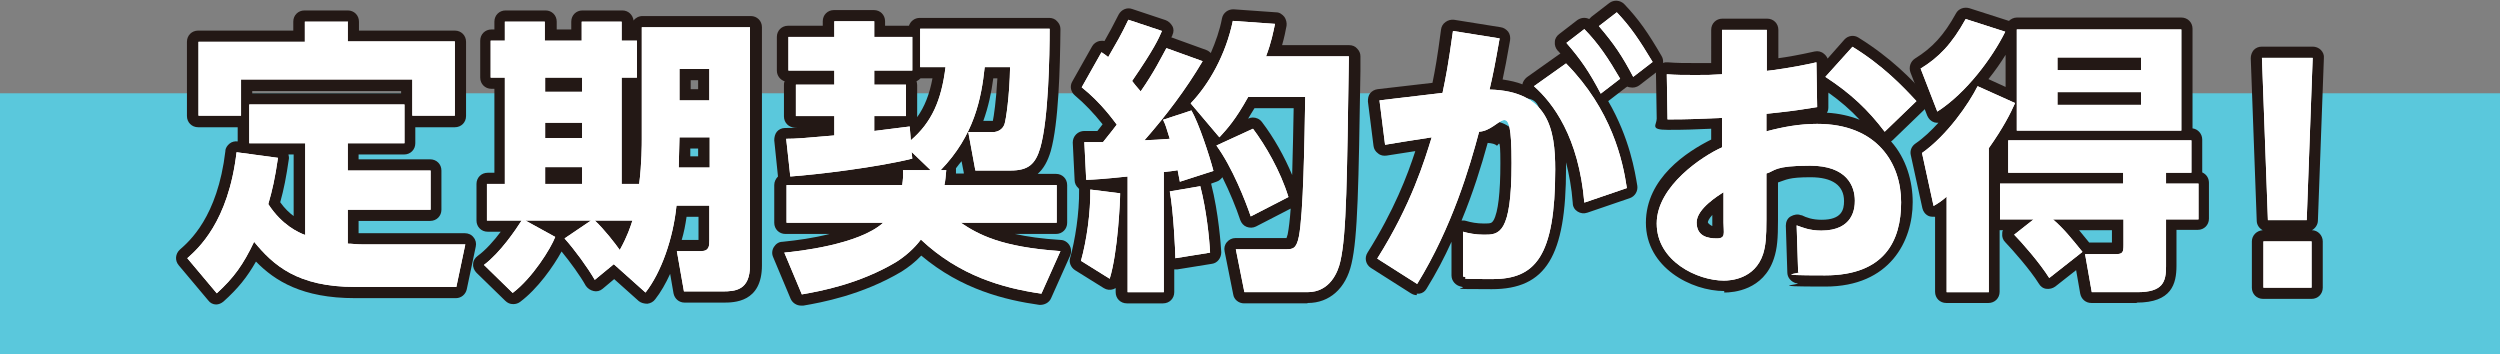 <?xml version="1.0" encoding="UTF-8"?>
<svg id="_レイヤー_1" data-name="レイヤー_1" xmlns="http://www.w3.org/2000/svg" version="1.1" viewBox="0 0 670 95">
  <rect x="0" y="0" width="670" height="95" fill="#808080" stroke="none"/>
  <!-- Generator: Adobe Illustrator 29.0.1, SVG Export Plug-In . SVG Version: 2.1.0 Build 192)  -->
  <defs>
    <style>
      .st0 {
        fill: #5ac8dc;
      }

      .st1 {
        fill: #231815;
      }

      .st2 {
        fill: #fff;
      }
    </style>
  </defs>
  <rect class="st0" y="25" width="670" height="70"/>
  <g>
    <g>
      <path class="st1" d="M58.1,81.6c0,0-.1,0-.2,0-.8,0-1.6-.4-2.1-1.1l-7.9-9.4c-1.1-1.3-.9-3.1.3-4.2,2.5-2.2,10.1-8.7,12.2-26.4,0-.8.5-1.5,1.1-2,.6-.5,1.4-.7,2.2-.6v-3.8h-10.6c-1.7,0-3-1.3-3-3V11.2c0-1.7,1.3-3,3-3h25.5v-2.4c0-1.7,1.3-3,3-3h11.6c1.7,0,3,1.3,3,3v2.4h25.7c1.7,0,3,1.3,3,3v19.9c0,1.7-1.3,3-3,3h-10.6v4.3c0,1.7-1.3,3-3,3h-12.2v1.3h19.2c1.7,0,3,1.3,3,3v10.5c0,1.7-1.3,3-3,3h-19.2v3.3c.3,0,.7,0,1.1,0h27.4c.9,0,1.8.4,2.3,1.1.6.7.8,1.6.6,2.5l-2.4,11.4c-.3,1.4-1.5,2.4-2.9,2.4h-27.1c-14.1,0-21.4-4.6-26.5-9.8-2.4,4.2-4.8,7.2-8.7,10.7-.6.5-1.3.8-2,.8ZM54.3,69.5l4,4.7c3-3.1,4.9-6,7.1-10.7.4-.9,1.3-1.6,2.3-1.7,1-.1,2,.3,2.7,1.1,4.6,5.6,10.3,11,24.8,11h24.6l1.1-5.4h-23.7c-1.8,0-2.7,0-3.7-.1h-.6c-1.6-.1-2.8-1.4-2.8-3v-9.1c0-1.7,1.3-3,3-3h19.2v-4.5h-19.2c-1.7,0-3-1.3-3-3v-7.3c0-1.7,1.3-3,3-3h12.2v-4.4h-35.6v4.4h12c1.7,0,3,1.3,3,3v24.6c0,1-.5,1.9-1.3,2.5-.8.6-1.9.7-2.8.3-1.7-.7-7-2.7-11.3-9.5-.5-.7-.6-1.6-.3-2.5.8-2.7,1.4-5.2,2.1-9l-5.1-.7c-2.3,14.3-8,21.7-11.6,25.3ZM75.1,54.2c1.2,1.7,2.5,2.9,3.6,3.7v-16.5h-1.4c.1.4.2.9.1,1.3-.7,4.8-1.3,7.9-2.3,11.5ZM113.5,28.1h5.4v-13.9h-25.7c-1.7,0-3-1.3-3-3v-2.4h-5.6v2.4c0,1.7-1.3,3-3,3h-25.5v13.9h5.4v-6.7c0-1.7,1.3-3,3-3h45.9c1.7,0,3,1.3,3,3v6.7ZM67.6,25h39.9v-.6h-39.9v.6Z"/>
      <path class="st1" d="M137.5,81.5c-.8,0-1.5-.3-2.1-.9l-7.7-7.5c-.6-.6-1-1.5-.9-2.3,0-.9.5-1.7,1.2-2.2,2.2-1.6,4.4-4.1,6.2-6.5h-3.5c-1.7,0-3-1.3-3-3v-9.8c0-1.7,1.3-3,3-3h1.8v-22.5h-.8c-1.7,0-3-1.3-3-3v-9.9c0-1.7,1.3-3,3-3h.8v-2.1c0-1.7,1.3-3,3-3h10.7c1.7,0,3,1.3,3,3v2.1h3.9v-2.1c0-1.7,1.3-3,3-3h10.7c1.6,0,2.8,1.2,3,2.7.5-.7,1.4-1.2,2.4-1.2h29c1.7,0,3,1.3,3,3v63.8c0,10-7.5,10-10.4,10h-10.3c-1.5,0-2.7-1-3-2.5l-.9-5.2c-1.2,2.6-2.5,4.9-4,6.8-.5.7-1.3,1.1-2.1,1.2-.8,0-1.7-.2-2.3-.7l-6.6-5.9-3.1,2.6c-.7.6-1.6.8-2.4.6-.9-.2-1.6-.7-2.1-1.4-1.5-2.7-4.2-6.4-6.5-9.2-2.2,4-6.4,10-11.1,13.5-.5.4-1.2.6-1.8.6ZM185.8,75.1h7.8c3.3,0,4.4-.2,4.4-4V10.3h-23v27c0,4.3-.3,8.7-.7,12.3-.2,1.5-1.5,2.6-3,2.6h-4.7c-1.7,0-3-1.3-3-3v-28.5c0-1.7,1.3-3,3-3h1.1v-3.9h-1.1c-1.7,0-3-1.3-3-3v-2.1h-4.7v2.1c0,1.7-1.3,3-3,3h-9.9c-1.7,0-3-1.3-3-3v-2.1h-4.7v2.1c0,1.7-1.3,3-3,3h-.8v3.9h.8c1.7,0,3,1.3,3,3v28.5c0,1.7-1.3,3-3,3h-1.8v3.8h6.3c.2,0,.3,0,.5,0,.2,0,.3,0,.5,0h17.6c.2,0,.3,0,.5,0,.2,0,.3,0,.5,0h10c1,0,1.8.5,2.4,1.2s.7,1.8.5,2.7v.2c-.6,1.9-1.4,4.4-3.6,8.3-.3.5-.6.8-1.1,1.1l4.8,4.3c2.9-5.1,5.2-12.2,5.9-19.1.2-1.5,1.4-2.7,3-2.7h8.8c1.7,0,3,1.3,3,3v9.4c0,5-3.3,5.8-5.2,5.8h-2.9l.9,4.8ZM134.2,71.1l3.4,3.3c3-2.9,5.7-6.9,7.3-9.7l-3.8-2c-1.9,2.8-4.3,5.9-6.9,8.4ZM155.8,64.5c1.5,1.9,3.1,4,4.4,6l2.4-2c.2-.2.4-.3.6-.4-1-1.4-2.8-3.7-4.5-5.5l-2.9,1.9ZM182.7,64.3h4.5v-6.2h-3.2c-.3,2.1-.7,4.2-1.3,6.2ZM156,52.3h-9.9c-1.7,0-3-1.3-3-3v-4.5c0-1.7,1.3-3,3-3h9.9c1.7,0,3,1.3,3,3v4.5c0,1.7-1.3,3-3,3ZM190.1,47.9h-8.3c-.8,0-1.6-.3-2.2-.9-.6-.6-.9-1.4-.8-2.2l.2-8.1c0-1.6,1.4-2.9,3-2.9h8c1.7,0,3,1.3,3,3v8.1c0,1.7-1.3,3-3,3ZM184.9,41.9h2.2v-2.1h-2.1v2.1ZM156,39.9h-9.9c-1.7,0-3-1.3-3-3v-4.1c0-1.7,1.3-3,3-3h9.9c1.7,0,3,1.3,3,3v4.1c0,1.7-1.3,3-3,3ZM190.1,29.9h-8c-1.7,0-3-1.3-3-3v-8.4c0-1.7,1.3-3,3-3h8c1.7,0,3,1.3,3,3v8.4c0,1.7-1.3,3-3,3ZM185.1,23.9h2v-2.4h-2v2.4ZM156,27.5h-9.9c-1.7,0-3-1.3-3-3v-3.8c0-1.7,1.3-3,3-3h9.9c1.7,0,3,1.3,3,3v3.8c0,1.7-1.3,3-3,3Z"/>
      <path class="st1" d="M214.7,81.9c-1.2,0-2.3-.7-2.8-1.8l-4.7-11.2c-.4-.9-.3-1.9.2-2.7s1.3-1.4,2.3-1.4c3.9-.4,8.4-1,12.6-2.1h-11.8c-1.7,0-3-1.3-3-3v-10.1c0-.9.4-1.7,1-2.3l-1-9.7c0-.8.2-1.7.7-2.3.5-.6,1.3-1,2.2-1,1,0,2,0,3.3-.1h-.6c-1.7,0-3-1.3-3-3v-8.4c0-.3,0-.7.2-1-1.2-.4-2.1-1.5-2.1-2.9v-9c0-1.7,1.3-3,3-3h9.3v-1.2c0-1.7,1.3-3,3-3h10.7c1.7,0,3,1.3,3,3v1.2h6.4c.4-1.2,1.5-2.1,2.9-2.1h34.7c.8,0,1.6.3,2.1.9.6.6.9,1.3.9,2.1-.1,10.5-.5,25.3-2.6,32.7-.8,2.7-1.9,4.7-3.5,6.1h4.9c1.7,0,3,1.3,3,3v10.1c0,1.7-1.3,3-3,3h-11c3.2.7,7.2,1.3,12.2,1.6,1,0,1.9.6,2.4,1.4.5.8.6,1.9.2,2.8l-5.1,11.4c-.5,1.2-1.8,1.9-3.2,1.8-9.1-1.3-20.8-4.1-31.6-13.2-1.6,1.7-3.4,3.1-5.3,4.3-10.6,6.3-21.6,8.3-26.3,9.1-.2,0-.4,0-.5,0ZM214.3,70.2l2.2,5.3c5.1-1,13.8-3.1,21.9-7.9,2.1-1.3,4.1-3.1,5.8-5.2.5-.7,1.3-1.1,2.1-1.2.8,0,1.7.2,2.3.8,9.4,8.9,19.9,11.9,28.5,13.3l2.4-5.5c-13.4-1.4-19.1-4.6-23.9-7.7s-1.6-2.1-1.2-3.4c.4-1.3,1.5-2.1,2.9-2.1h22.7v-4.1h-27.1c-.9,0-1.7-.4-2.3-1.1-.6-.7-.8-1.6-.7-2.4,0-.2,0-.4,0-.6-.2,0-.5,0-.7,0h-4.4c0,.4-.1.9-.2,1.4-.2,1.5-1.5,2.6-3,2.6h-28v4.1h22.9c1.2,0,2.3.8,2.8,1.9.4,1.2.1,2.5-.8,3.3-5.6,5.2-17.3,7.4-24.2,8.4ZM256.2,46.5h2.1c0,0,0-.1,0-.2l-.6-3.1c-.5.6-1,1.2-1.5,1.9,0,.2,0,.4,0,.7h0c0,.3,0,.5,0,.7ZM214,40.1l.4,4c7-.6,18.8-2.1,26.9-3.9,0-.3.2-.6.3-.9-.3-.4-.5-1-.6-1.5v-.5c-2.5.3-5.6.7-6.5.8-.8,0-1.7-.2-2.3-.8s-1-1.4-1-2.2v-4c0-1.7,1.3-3,3-3h5.5v-2.4h-5.5c-1.7,0-3-1.3-3-3v-3.8c0-1.7,1.3-3,3-3h7.2v-3h-7.2c-1.7,0-3-1.3-3-3v-1.2h-4.7v1.2c0,1.7-1.3,3-3,3h-9.3v3h9.3c1.7,0,3,1.3,3,3v3.8c0,1.7-1.3,3-3,3h-7.3v2.4h7.3c1.7,0,3,1.3,3,3v5.2c0,1.5-1.2,2.8-2.7,3-4.8.5-7.8.7-9.9.8ZM263.8,42.7h6.9c3.3,0,4.1-.7,5.1-4,1.9-6.4,2.3-20.5,2.4-28h-28.7v4.2h3.8c.9,0,1.7.4,2.2,1s.8,1.5.7,2.3c-1.1,9.4-4,15.7-9.5,20.8l3.7,3.5c7.8-8.4,9.3-17.3,10.2-25,.2-1.5,1.5-2.7,3-2.7h6.8c.8,0,1.6.3,2.1.9s.9,1.3.9,2.1c0,7.2-1,14.4-1.6,16.2-.8,2.6-3.1,4.2-5.9,4.2h-3l.8,4.3ZM263.6,32.4h2.3c.1,0,.2,0,.2,0,0,0,0,0,0-.1.2-.8.9-5.5,1.2-11.3h-1.1c-.5,3.8-1.3,7.6-2.7,11.5ZM245.6,21.7c.1.3.2.7.2,1.1v8.4c0,0,0,.1,0,.2,2-2.8,3.3-6.1,4.1-10.4h-3.2c-.3.3-.7.6-1.1.8Z"/>
      <path class="st1" d="M350.3,81.3h-16.9c-1.4,0-2.7-1-2.9-2.4l-2.3-11.5c-.2-.9,0-1.8.6-2.5.6-.7,1.4-1.1,2.3-1.1h13.3c.1,0,.3,0,.4,0,0-.2.2-.5.3-1,.3-1.5.6-4,.8-6.9l-9.3,4.8c-.8.4-1.7.4-2.5.1-.8-.3-1.4-1-1.7-1.8-1.1-3.3-2.8-7.5-4.8-11.5-.4.5-.9,1-1.6,1.2l-1.4.5s0,0,0,.1c2,7.8,2.6,16.6,2.7,18.3,0,1.5-1,2.9-2.5,3.1l-9.3,1.5c-.3,0-.5,0-.8,0v6.1c0,1.7-1.3,3-3,3h-9.7c-1.7,0-3-1.3-3-3v-1.1c-.2.1-.4.2-.6.3-.9.3-1.8.2-2.6-.3l-7.7-4.8c-1.1-.7-1.7-2.1-1.3-3.3,1.3-4.6,2.5-12,2.4-18.3,0,0,0-.1,0-.2,0,0-.2-.1-.2-.2-.6-.5-1-1.3-1-2.1l-.5-10.1c0-.8.3-1.6.9-2.2.6-.6,1.4-.9,2.2-.9,1.5,0,2.5,0,3.5,0,.6-.7,1-1.3,1.4-1.8-2.4-3-4.9-5.6-7.4-7.7-1.1-.9-1.5-2.5-.7-3.8l5.3-9.4c.4-.7,1.1-1.2,1.9-1.4.5-.1,1-.1,1.4,0,1.3-2.3,2.3-4.1,3.8-7.1.7-1.3,2.2-2,3.6-1.5l9,3c.8.3,1.4.9,1.8,1.6s.4,1.6,0,2.4c0,.2-.2.4-.3.6l9.4,3.4c.5.2.9.5,1.2.8,1.3-3,2.4-6.1,3-9.3.3-1.5,1.7-2.5,3.2-2.4l11.3.8c.9,0,1.6.5,2.2,1.2.5.7.7,1.6.6,2.4h0c-.3,1.6-.6,3.1-1.2,5.2h18c.8,0,1.6.3,2.1.9.6.6.9,1.3.9,2.1v3.9c-.5,30.6-.7,44.5-2.4,51.7-1.5,6.6-5.9,10.5-11.7,10.5ZM335.9,75.3h14.4c3.8,0,5.3-3.2,5.9-5.9,1.5-6.5,1.8-21.2,2.2-50.4v-.9s-19.1,0-19.1,0c-1,0-1.9-.5-2.5-1.3-.6-.8-.7-1.8-.4-2.7.7-2,1.2-3.6,1.5-5l-5.3-.4c-1.8,7-5.2,13.7-9.6,18.9l3.8,4.5c1.4-1.7,2.9-3.9,5-7.7.5-1,1.5-1.6,2.6-1.6h15.3c.8,0,1.6.3,2.1.9.6.6.9,1.3.9,2.1-.2,15.5-.5,32.1-1.7,38-1,4.9-3.2,5.9-6.5,5.9h-9.7l1.1,5.5ZM305,75.3h3.7v-29.2c0-1.5,1.1-2.8,2.6-3h.6c1.8-.3,2.3-.4,2.9-.5.8-.2,1.6,0,2.3.4s1.1,1,1.2,1.7l3.1-1c-1-3.3-2.5-7.6-3.8-10.6l-2.1.7c.2.6.4,1.3.7,2.3.3.9.1,1.8-.4,2.6-.5.8-1.3,1.2-2.3,1.3-.5,0-1.8.1-3.2.2-1.5,0-3.1.2-3.6.2-1.2,0-2.4-.5-2.9-1.6-.5-1.1-.4-2.4.4-3.3,5.1-5.8,9.6-11.7,13.4-17.7l-3.7-1.4c-1.3,2.4-3,5.4-5.8,9.6-.5.8-1.4,1.3-2.3,1.3-.9,0-1.8-.4-2.5-1.1-.4-.5-.8-.9-1.1-1.3-.5-.6-.9-1.1-1.3-1.5-.8-1-.8-2.5,0-3.6,3.5-5,5.3-8,6.3-9.9l-3.4-1.1c-1.4,2.7-2.4,4.5-4.2,7.5l-.2.4c-.4.8-1.2,1.3-2.1,1.5-.4,0-.8,0-1.2,0l-2.5,4.5c2.7,2.4,5.3,5.3,7.8,8.7l.2.2c.8,1.1.8,2.6,0,3.7-.2.3-.4.6-.8,1-.6.7-1.4,1.8-2.9,3.7-.5.7-1.3,1.1-2.2,1.1-.7,0-1.4,0-2.1,0l.2,3.9c1.7-.1,4-.3,7.9-.7.8,0,1.7.2,2.3.8.6.6,1,1.4,1,2.2v28ZM293.1,68.5l2.3,1.5c.7-4,1.3-9.4,1.7-15.5l-2-.2c-.2,4.6-1,9.8-2,14.3ZM317,53.9c.5,3.8.8,8.6,1,11.9l3.2-.5c-.3-3.5-.9-7.8-1.7-11.8l-2.5.4ZM330.4,40.3c2.8,4.7,5.1,10.1,6.4,13.5l4.8-2.5c-2.1-5.6-5-10.4-6.8-13.1l-4.4,2ZM335.8,31.5c.9,0,1.8.4,2.4,1.2,3.2,4.2,6,9.2,8.1,14.2.2-6.3.3-13,.4-17.9h-10.5c-.6,1-1.2,1.9-1.7,2.8.4-.2.8-.3,1.2-.3Z"/>
      <path class="st1" d="M379.7,79.1c-.6,0-1.1-.2-1.6-.5l-10.7-6.8c-1.4-.9-1.8-2.7-.9-4.1,7.1-11.3,10.7-20.7,12.8-27.2-3.7.6-5,.8-7.7,1.2-.8.1-1.6,0-2.3-.6-.7-.5-1.1-1.2-1.2-2l-1.5-11.9c0-.8.1-1.6.6-2.2.5-.6,1.2-1,2-1.1l14.7-1.7c.7-3.4,1.3-6.7,2.3-14.3.1-.8.5-1.5,1.2-2s1.5-.7,2.3-.6l12.5,2c.8.1,1.5.6,2,1.2.5.7.6,1.5.5,2.3-.9,5.1-1.4,7.8-2,10.5,2,.3,3.8.7,5.3,1.3.1-.7.6-1.4,1.2-1.9l8.6-6.1c.1,0,.2-.2.4-.2-.2-.3-.5-.6-.8-.9-.5-.6-.8-1.4-.7-2.3,0-.8.5-1.6,1.2-2.1l4.8-3.7c1-.7,2.2-.8,3.2-.3.2-.2.4-.4.6-.6l4.8-3.7c1.2-.9,2.9-.8,4,.3,3.9,4.1,6.4,7.7,10,13.9.8,1.3.4,3-.8,3.9l-5.2,4c-.7.5-1.6.7-2.5.5-.2,0-.5-.1-.7-.2,0,0-.2.2-.3.2l-4.8,3.7c5.8,10,7.2,19.1,7.8,22.7.2,1.4-.6,2.8-2,3.3l-11.4,3.9c-.9.3-1.8.2-2.6-.3-.8-.5-1.3-1.3-1.3-2.3-.3-4.1-1-7.7-1.8-10.9,0,.6,0,1.1,0,1.6,0,23.6-5.4,32.4-19.9,32.4s-5.6-.2-8.3-.7c-1.4-.3-2.5-1.5-2.5-3v-9c-1.9,4.2-4.1,8.4-6.7,12.6-.4.7-1.1,1.2-1.9,1.3-.2,0-.4,0-.7,0ZM373.2,68.3l5.6,3.6c7.7-13.3,11.9-26.8,14.7-37.4.3-1.3,1.4-2.2,2.7-2.2,3.1-.2,6.6,0,9,2.3,2.6,2.5,2.9,6.3,2.9,9,0,17-2.4,22.2-10.4,22.2s-1.8,0-2.6-.2v5.8c1.6.2,3.2.3,4.8.3,7.9,0,13.9-1.9,13.9-26.4s-2.3-18.1-14.7-18.4c-.9,0-1.7-.4-2.3-1.2s-.8-1.6-.6-2.5c.8-3.5,1.2-5.8,2.1-10.6l-6.4-1c-1,7-1.5,9.8-2.4,13.8-.3,1.3-1.3,2.2-2.6,2.4l-13.9,1.6.7,5.8c1.3-.2,2.7-.4,5-.8l4.4-.7c1-.2,2,.2,2.7,1,.7.8.9,1.8.6,2.8-1.8,6-5.1,16.9-13.3,30.7ZM392.1,59.1c.3,0,.5,0,.8.1,1.3.4,2.9.7,4.8.7s2.1-.1,2.6-.9c1.2-2.2,1.8-7.3,1.8-15.3s-.5-4.3-1-4.7c-.4-.4-1.2-.6-2.4-.7-1.7,6.2-3.9,13.3-7,20.8.1,0,.3,0,.4,0ZM415.7,23.5c4.7,5.1,9.6,13.5,11.4,26.8l5.5-1.9c-1.1-5.8-3.9-16.9-13.3-27.4l-3.5,2.5ZM424.1,12c2.3,2.9,4,5.4,5.9,8.6l.3-.2c-2-3.3-3.8-5.9-6-8.5h-.2ZM432.8,7.5c2.4,3,4.1,5.5,5.9,8.6l.3-.2c-2.2-3.5-3.9-6.1-6-8.5h-.2Z"/>
      <path class="st1" d="M462.1,78c-8.8,0-21-6.3-21-18.3s11.1-19.1,17.5-22.3v-2.9c-5.1.2-6.6.3-11.6.3s-3-1.3-3-3l-.2-12.1c0-.8.3-1.6.9-2.2s1.4-.9,2.3-.8c2.5.2,4.3.2,7.5.2s2.8,0,4.1,0V8c0-1.7,1.3-3,3-3h12c1.7,0,3,1.3,3,3v7.6c2.3-.3,5.7-.9,9.7-1.8.9-.2,1.8,0,2.5.6.4.3.8.8,1,1.3l4.5-5.1c1-1.1,2.6-1.3,3.8-.5,8.7,5.4,14.4,11.3,17.8,15.2,1.1,1.2,1,3-.2,4.1l-8.5,8.2c-.1.1-.3.2-.4.3,4.1,4.6,5.8,10.7,5.8,16.3,0,10.4-6.1,22.6-23.4,22.6s-5.9-.5-7.6-.9h-.3c-1.3-.4-2.3-1.5-2.3-2.9l-.4-12.5c0-1,.4-2,1.3-2.5s1.9-.7,2.8-.3h.2c1.2.6,2.8,1.2,5.3,1.2,5.4,0,6-2.7,6-5,0-4.2-3.1-6.4-9-6.4s-6.5.7-8.7,1.4v10.1c0,4.9-.2,7.6-1.1,10.3-2.8,8.5-10.9,9.1-13.3,9.1ZM461.5,28.5c.8,0,1.5.3,2.1.8.6.6.9,1.3.9,2.2v7.9c0,1.2-.7,2.3-1.8,2.7-3.7,1.6-15.7,7.8-15.7,17.6s9.6,12.3,15,12.3,6.2-.7,7.7-5.1c.6-1.8.8-3.5.8-8.3v-12.3c0-1.3.9-2.5,2.1-2.9l.5-.2c2.5-.8,6.7-2.1,12.1-2.1,11,0,15,6.4,15,12.4s-4.5,11-12,11-2.5-.1-3.5-.3l.2,6c1.2.2,2.5.4,4.3.4,16.1,0,17.4-12.7,17.4-16.6,0-8.7-5.1-18-19.5-18s-8,.6-12.8,1.9c-.9.2-1.9,0-2.6-.5-.7-.6-1.2-1.4-1.2-2.4v-4.7c0-1.5,1.1-2.8,2.7-3,4.7-.5,6.3-.7,10.9-1.4v-5.7c-5.6,1.1-9.4,1.5-10.2,1.6-.8,0-1.7-.2-2.3-.8s-1-1.4-1-2.2v-8h-6v8.9c0,1.6-1.3,2.9-2.8,3-2,.1-4.5.2-7.2.2s-3.3,0-4.6,0v5.9c3,0,4.7,0,8.8-.3h2.8c0-.1,0-.1.1-.1ZM489.6,30.2c3.3.2,6.3.9,8.8,1.9-2.5-2.7-5.2-5-8.4-7.3v3.7c0,.6,0,1.2-.4,1.7ZM493.7,20.1c4.5,3.2,8.2,6.6,11.7,10.8l4-3.9c-2.9-3.1-7-6.9-12.5-10.6l-3.3,3.7ZM461.5,19.8h0,0ZM460,66.9c-3.9,0-8.4-3.2-8.4-7.3s2.8-7,8.5-10.6h.1c.9-.7,2.1-.7,3-.2,1,.5,1.5,1.5,1.5,2.6v8.2c0,2.5,0,7.2-4.8,7.2ZM457.7,59.6c.1.3.6.7,1.2,1,0-.3,0-.6,0-.9v-2.1c-1,1.1-1.2,1.8-1.2,2Z"/>
      <path class="st1" d="M572.7,81.2h-12.2c-1.5,0-2.7-1-3-2.5l-1.1-6.3-5.6,4.4c-.7.5-1.5.7-2.4.6s-1.6-.7-2-1.4c-2.3-3.7-7-9-9-11.1-.6-.6-.9-1.4-.8-2.3,0-.3,0-.6.2-.9h-.9v16.5c0,1.7-1.3,3-3,3h-11.3c-1.7,0-3-1.3-3-3v-20.1c-.6,0-1.2,0-1.7-.2-.9-.4-1.5-1.2-1.7-2.1l-3.1-14.2c-.3-1.2.2-2.4,1.2-3.1,2.2-1.5,4.3-3.5,6.2-5.6-.4,0-.8,0-1.1-.1-.9-.3-1.5-.9-1.9-1.8l-4.5-11.6c-.5-1.4,0-2.9,1.2-3.7,4.7-2.9,7.8-6.3,11-12.1.7-1.3,2.2-1.8,3.6-1.4l10.6,3.4s0,0,0,0c.5-.5,1.3-.9,2.1-.9h44.1c1.7,0,3,1.3,3,3v26.7c1.5.2,2.6,1.5,2.6,3v8.7s0,0,0,.1c1.1.5,1.8,1.5,1.8,2.8v9.6c0,1.7-1.3,3-3,3h-5.7v9.6c0,4.9-1.3,9.9-10.7,9.9ZM563,75.2h9.7c4.7,0,4.7-.8,4.7-3.9v-12.6c0-1.7,1.3-3,3-3h5.7v-3.6h-5.7c-1.7,0-3-1.3-3-3v-2.9c0-1.7,1.3-3,3-3h3.8v-2.7h-43.1v2.7h27.8c1.7,0,3,1.3,3,3v2.9c0,1.7-1.3,3-3,3h-30v3.6h5.9c1.1,0,2,.6,2.6,1.4.5-.9,1.5-1.4,2.6-1.4h18.9c1.7,0,3,1.3,3,3v6.8c0,1.6,0,5.5-5,5.5h-4.7l.8,4.2ZM524.6,75.2h5.3v-35.6c0-.6.2-1.2.5-1.7,2.5-3.6,4.2-6.5,5.4-8.9l-4.6-2.1c-2.7,4.5-7.3,10.8-12.9,15.2l1.7,7.8c.8-.5,1.9-.6,2.8-.2,1.1.5,1.7,1.6,1.7,2.7v22.6ZM544,63.3c1.7,1.9,3.8,4.4,5.6,6.9l4-3.1c-2-2.4-3.5-4.1-5.6-6-.2-.2-.4-.4-.6-.7-.2.3-.4.6-.7.8l-2.7,2.1ZM559.8,65h6.2v-3.3h-8.8c.8,1,1.7,2.1,2.7,3.3ZM543.5,32h38.1V10.9h-38.1v21.1ZM518.4,19.6l2.2,5.7c5-4.1,9.5-9.9,12.4-14.9l-4.9-1.6c-2.9,4.7-5.9,8.1-9.8,10.8ZM532.9,21.2l4.6,2.1v-8.6c-1.3,2.1-2.9,4.4-4.6,6.5ZM573.8,31h-22.4c-1.7,0-3-1.3-3-3v-3.4c0-1.5,1.1-2.7,2.5-3-1.4-.3-2.5-1.5-2.5-3v-3.4c0-1.7,1.3-3,3-3h22.4c1.7,0,3,1.3,3,3v3.4c0,1.5-1.1,2.7-2.5,3,1.4.3,2.5,1.5,2.5,3v3.4c0,1.7-1.3,3-3,3Z"/>
      <path class="st1" d="M619.4,80.1h-12.9c-1.7,0-3-1.3-3-3v-12.4c0-1.6,1.3-2.9,2.9-3-.9-.5-1.6-1.4-1.6-2.6l-1.6-43.5c0-.8.3-1.6.8-2.2.6-.6,1.3-.9,2.2-.9h13.6c.8,0,1.6.3,2.2.9.6.6.9,1.4.8,2.2l-1.6,43.5c0,1.1-.7,2.1-1.6,2.6,1.6,0,2.9,1.4,2.9,3v12.4c0,1.7-1.3,3-3,3ZM609.6,74.1h6.9v-6.4h-6.9v6.4ZM610.7,56h4.6l1.4-37.5h-7.4l1.4,37.5Z"/>
    </g>
    <g>
      <path class="st2" d="M81.8,38.4h-15v-10.4h41.6v10.4h-15.2v7.3h22.2v10.5h-22.2v9.1c1.3,0,2.1.2,4.1.2h27.4l-2.4,11.4h-27.1c-15.6,0-22-5.9-27.1-12.1-2.9,6.1-5.4,9.6-10,13.8l-7.9-9.4c2.8-2.5,11-9.6,13.2-28.4l11.1,1.5c-.8,5.5-1.5,8.6-2.6,12.4,3.7,5.7,8.1,7.6,9.9,8.3v-24.6ZM93.2,5.7v5.4h28.7v19.9h-11.4v-9.7h-45.9v9.7h-11.4V11.2h28.5v-5.4h11.6Z"/>
      <path class="st2" d="M164.5,70.8l-5.1,4.2c-1.9-3.3-5.4-8.1-8.1-11.1l7.1-4.8h-17.6l8,4.4c-1.2,3.1-6.1,11-11.4,15l-7.7-7.5c4.4-3.3,8.5-9.4,10.1-11.9h-9.3v-9.8h4.8v-28.5h-3.8v-9.9h3.8v-5.1h10.7v5.1h9.9v-5.1h10.7v5.1h4.1v9.9h-4.1v28.5h4.7c.7-5.4.7-10.8.7-12V7.3h29v63.8c0,6.7-3.9,7-7.4,7h-10.3l-1.9-10.8h6.5c2.2,0,2.2-1.5,2.2-2.8v-9.4h-8.8c-.9,8.9-4.1,17.9-8.3,23.3l-8.5-7.6ZM146.1,20.8v3.8h9.9v-3.8h-9.9ZM146.1,32.9v4.1h9.9v-4.1h-9.9ZM146.1,44.8v4.5h9.9v-4.5h-9.9ZM159.4,59.1c2.5,2.3,5.5,6.2,6.7,7.9,2.1-3.8,2.8-6.1,3.4-7.9h-10ZM182.1,36.8l-.2,8.1h8.3v-8.1h-8ZM182.1,18.5v8.4h8v-8.4h-8Z"/>
      <path class="st2" d="M249.3,45.5l-5-4.8.2,1.8c-9.1,2.3-25.6,4.3-32.7,4.8l-1.1-10.1c2.5,0,5.1-.2,12.9-.9v-5.2h-10.3v-8.4h10.3v-3.8h-12.3v-9h12.3v-4.2h10.7v4.2h10.2v9h-10.2v3.8h8.5v8.4h-8.5v4c1.5-.2,8.7-1.1,9.5-1.2l.3,3.7c5.6-4.8,8.2-10.7,9.3-19.6h-6.8V7.7h34.7c0,7.3-.3,24.2-2.5,31.9-1.3,4.4-3.2,6.1-8,6.1h-9.4l-1.9-10.3h6.6c1.3,0,2.6-.7,3.1-2.1.4-1.1,1.4-7.9,1.5-15.3h-6.8c-.9,8.4-2.8,18.3-11.8,27.6h1.5c-.2,1.8-.2,2.7-.5,4h30.1v10.1h-25.7c4.8,3.2,10.8,6.5,26.7,7.6l-5.1,11.4c-10.4-1.5-22-4.8-32.3-14.5-1.8,2.4-4.1,4.4-6.6,6-9.9,5.9-20.2,7.8-25.3,8.7l-4.7-11.2c3.4-.3,20-2.1,26.5-8h-25.9v-10.1h31c.2-1.5.3-2.4.2-4h7.4Z"/>
      <path class="st2" d="M300.2,51.8c0,1.9-.6,15.8-2.8,22.9l-7.7-4.8c1.5-5.3,2.6-13,2.5-19.1l8,1ZM290.5,38.1c2.4,0,3.5,0,5.1,0,2.4-3,3.1-3.9,3.7-4.7-.7-.9-4.2-5.9-9.4-10l5.3-9.4c.9.6,1.2.8,1.8,1.3,2.3-4,3.4-5.8,5.4-10l9,3c-.9,2.1-2.1,4.8-8,13.4.5.7,1.1,1.4,2.3,2.8,3.8-5.5,5.4-8.9,6.9-11.6l9.7,3.5c-4.5,7.6-9.8,14.6-15.6,21.2.9,0,5.7-.3,6.8-.4-1-3.2-1.1-3.7-1.8-5.1l7.6-2.5c2,3.5,4.8,12,5.9,16.2l-9,2.9c-.3-1.5-.4-2-.6-3.1-.8.2-1.4.2-3.7.5v32.2h-9.7v-31c-6.7.7-8.7.8-11.1.9l-.5-10.1ZM321.7,50c1.6,6.2,2.4,13.7,2.6,17.7l-9.3,1.5c0-1.5-.5-12.7-1.5-17.9l8.2-1.4ZM341.7,6.4c-.5,2.3-.9,4.7-2.4,8.7h22.2c-.5,32.3-.6,47.8-2.3,55-.6,2.7-2.7,8.2-8.8,8.2h-16.9l-2.3-11.5h13.3c1.9,0,2.9,0,3.6-3.4,1.2-6.1,1.5-25.1,1.7-37.4h-15.3c-3.4,6.1-5.5,8.4-7.7,10.8l-7.7-9.1c4.9-5.1,9.4-13,11.3-22.1l11.3.8ZM335.8,34.5c3.3,4.4,7.3,11.2,9.5,18.3l-10.1,5.2c-1.4-4.1-4.9-13.1-9.2-19l9.8-4.5Z"/>
      <path class="st2" d="M392.1,62.1c1.4.4,3.3.8,5.6.8,4,0,7.4,0,7.4-19.2s-2.8-8.7-8.7-8.4c-2.5,9.4-7.2,25.5-16.6,40.8l-10.7-6.8c9.2-14.6,12.7-26.4,14.6-32.5-7.8,1.2-8.9,1.4-12.5,2l-1.5-11.9,16.9-2c.9-4.3,1.5-7.3,2.8-16.6l12.5,2c-1.2,6.8-1.7,9.4-2.7,13.7,15.8.4,17.6,10.7,17.6,21.4,0,23.5-5.4,29.4-16.9,29.4s-5.2-.2-7.8-.7v-12ZM424.6,54.3c-1.5-17.6-8.4-26.7-13.5-31.2l8.6-6.1c12.2,12.4,15.2,25.9,16.3,33.4l-11.4,3.9ZM424.6,7.8c3.8,3.9,6.4,7.8,9.6,13.3l-5.2,4c-3-5.7-5.2-9-9.2-13.6l4.8-3.7ZM433.3,3.3c3.8,4,6.1,7.5,9.6,13.3l-5.2,4c-3-5.7-5.1-8.8-9.2-13.6l4.8-3.7Z"/>
      <path class="st2" d="M461.5,8h12v11c1.6-.2,6.7-.8,13.3-2.3l.2,12c-6.8,1.1-8.1,1.2-13.6,1.8v4.7c4.5-1.2,8.9-2,13.6-2,16.2,0,22.5,10.7,22.5,21s-4.4,19.6-20.4,19.6-5.5-.5-7.2-.9l-.4-12.5c1.4.5,3.4,1.4,6.6,1.4,8.6,0,9-6,9-8,0-4-2.2-9.4-12-9.4s-9.3,1.4-11.7,2.1v12.3c0,4.8-.2,7.1-.9,9.3-2.2,6.7-8.7,7.1-10.5,7.1-7.1,0-18-5.2-18-15.3s12.5-18.2,17.5-20.4v-7.9c-7.7.3-8.7.4-14.6.4l-.2-12.1c2.5.2,4.4.2,7.7.2s4.1,0,7.1-.2V8ZM461.9,51.5c-1.2.8-7.2,4.4-7.2,8.1s2.9,4.3,5.4,4.3,1.8-1.5,1.8-4.2v-8.2ZM496.4,12.5c8.3,5.1,13.6,10.7,17.2,14.6l-8.5,8.2c-4.4-5.8-9-10.2-15.9-14.7l7.3-8.1Z"/>
      <path class="st2" d="M514.7,18.4c4.9-3,8.4-6.6,12.1-13.3l10.6,3.4c-3.4,6.9-10.4,16.4-18.2,21.4l-4.5-11.6ZM540,27.7c-1.1,2.5-3.1,6.5-7,12v38.6h-11.3v-25.6c-1.5,1.3-2,1.6-3.5,2.5l-3.1-14.2c6.8-4.8,12.6-13.3,14.9-17.9l10,4.5ZM544.9,58.8h-8.9v-9.6h33v-2.9h-30.8v-8.7h49.1v8.7h-6.8v2.9h8.7v9.6h-8.7v12.6c0,4.1-.8,6.9-7.7,6.9h-12.2l-1.8-10.2h8.3c1.8,0,2-.5,2-2.5v-6.8h-18.9c3,2.6,4.8,4.9,7.9,8.7l-8.9,7c-2.5-4-7.4-9.6-9.4-11.6l5.2-4.1ZM584.6,7.9v27.1h-44.1V7.9h44.1ZM551.4,15.4v3.4h22.4v-3.4h-22.4ZM551.4,24.7v3.4h22.4v-3.4h-22.4Z"/>
      <path class="st2" d="M619.8,15.5l-1.6,43.5h-10.4l-1.6-43.5h13.6ZM606.6,64.7h12.9v12.4h-12.9v-12.4Z"/>
    </g>
    <g>
      <path class="st2" d="M81.8,38.4h-15v-10.4h41.6v10.4h-15.2v7.3h22.2v10.5h-22.2v9.1c1.3,0,2.1.2,4.1.2h27.4l-2.4,11.4h-27.1c-15.6,0-22-5.9-27.1-12.1-2.9,6.1-5.4,9.6-10,13.8l-7.9-9.4c2.8-2.5,11-9.6,13.2-28.4l11.1,1.5c-.8,5.5-1.5,8.6-2.6,12.4,3.7,5.7,8.1,7.6,9.9,8.3v-24.6ZM93.2,5.7v5.4h28.7v19.9h-11.4v-9.7h-45.9v9.7h-11.4V11.2h28.5v-5.4h11.6Z"/>
      <path class="st2" d="M164.5,70.8l-5.1,4.2c-1.9-3.3-5.4-8.1-8.1-11.1l7.1-4.8h-17.6l8,4.4c-1.2,3.1-6.1,11-11.4,15l-7.7-7.5c4.4-3.3,8.5-9.4,10.1-11.9h-9.3v-9.8h4.8v-28.5h-3.8v-9.9h3.8v-5.1h10.7v5.1h9.9v-5.1h10.7v5.1h4.1v9.9h-4.1v28.5h4.7c.7-5.4.7-10.8.7-12V7.3h29v63.8c0,6.7-3.9,7-7.4,7h-10.3l-1.9-10.8h6.5c2.2,0,2.2-1.5,2.2-2.8v-9.4h-8.8c-.9,8.9-4.1,17.9-8.3,23.3l-8.5-7.6ZM146.1,20.8v3.8h9.9v-3.8h-9.9ZM146.1,32.9v4.1h9.9v-4.1h-9.9ZM146.1,44.8v4.5h9.9v-4.5h-9.9ZM159.4,59.1c2.5,2.3,5.5,6.2,6.7,7.9,2.1-3.8,2.8-6.1,3.4-7.9h-10ZM182.1,36.8l-.2,8.1h8.3v-8.1h-8ZM182.1,18.5v8.4h8v-8.4h-8Z"/>
      <path class="st2" d="M249.3,45.5l-5-4.8.2,1.8c-9.1,2.3-25.6,4.3-32.7,4.8l-1.1-10.1c2.5,0,5.1-.2,12.9-.9v-5.2h-10.3v-8.4h10.3v-3.8h-12.3v-9h12.3v-4.2h10.7v4.2h10.2v9h-10.2v3.8h8.5v8.4h-8.5v4c1.5-.2,8.7-1.1,9.5-1.2l.3,3.7c5.6-4.8,8.2-10.7,9.3-19.6h-6.8V7.7h34.7c0,7.3-.3,24.2-2.5,31.9-1.3,4.4-3.2,6.1-8,6.1h-9.4l-1.9-10.3h6.6c1.3,0,2.6-.7,3.1-2.1.4-1.1,1.4-7.9,1.5-15.3h-6.8c-.9,8.4-2.8,18.3-11.8,27.6h1.5c-.2,1.8-.2,2.7-.5,4h30.1v10.1h-25.7c4.8,3.2,10.8,6.5,26.7,7.6l-5.1,11.4c-10.4-1.5-22-4.8-32.3-14.5-1.8,2.4-4.1,4.4-6.6,6-9.9,5.9-20.2,7.8-25.3,8.7l-4.7-11.2c3.4-.3,20-2.1,26.5-8h-25.9v-10.1h31c.2-1.5.3-2.4.2-4h7.4Z"/>
      <path class="st2" d="M300.2,51.8c0,1.9-.6,15.8-2.8,22.9l-7.7-4.8c1.5-5.3,2.6-13,2.5-19.1l8,1ZM290.5,38.1c2.4,0,3.5,0,5.1,0,2.4-3,3.1-3.9,3.7-4.7-.7-.9-4.2-5.9-9.4-10l5.3-9.4c.9.6,1.2.8,1.8,1.3,2.3-4,3.4-5.8,5.4-10l9,3c-.9,2.1-2.1,4.8-8,13.4.5.7,1.1,1.4,2.3,2.8,3.8-5.5,5.4-8.9,6.9-11.6l9.7,3.5c-4.5,7.6-9.8,14.6-15.6,21.2.9,0,5.7-.3,6.8-.4-1-3.2-1.1-3.7-1.8-5.1l7.6-2.5c2,3.5,4.8,12,5.9,16.2l-9,2.9c-.3-1.5-.4-2-.6-3.1-.8.2-1.4.2-3.7.5v32.2h-9.7v-31c-6.7.7-8.7.8-11.1.9l-.5-10.1ZM321.7,50c1.6,6.2,2.4,13.7,2.6,17.7l-9.3,1.5c0-1.5-.5-12.7-1.5-17.9l8.2-1.4ZM341.7,6.4c-.5,2.3-.9,4.7-2.4,8.7h22.2c-.5,32.3-.6,47.8-2.3,55-.6,2.7-2.7,8.2-8.8,8.2h-16.9l-2.3-11.5h13.3c1.9,0,2.9,0,3.6-3.4,1.2-6.1,1.5-25.1,1.7-37.4h-15.3c-3.4,6.1-5.5,8.4-7.7,10.8l-7.7-9.1c4.9-5.1,9.4-13,11.3-22.1l11.3.8ZM335.8,34.5c3.3,4.4,7.3,11.2,9.5,18.3l-10.1,5.2c-1.4-4.1-4.9-13.1-9.2-19l9.8-4.5Z"/>
      <path class="st2" d="M392.1,62.1c1.4.4,3.3.8,5.6.8,4,0,7.4,0,7.4-19.2s-2.8-8.7-8.7-8.4c-2.5,9.4-7.2,25.5-16.6,40.8l-10.7-6.8c9.2-14.6,12.7-26.4,14.6-32.5-7.8,1.2-8.9,1.4-12.5,2l-1.5-11.9,16.9-2c.9-4.3,1.5-7.3,2.8-16.6l12.5,2c-1.2,6.8-1.7,9.4-2.7,13.7,15.8.4,17.6,10.7,17.6,21.4,0,23.5-5.4,29.4-16.9,29.4s-5.2-.2-7.8-.7v-12ZM424.6,54.3c-1.5-17.6-8.4-26.7-13.5-31.2l8.6-6.1c12.2,12.4,15.2,25.9,16.3,33.4l-11.4,3.9ZM424.6,7.8c3.8,3.9,6.4,7.8,9.6,13.3l-5.2,4c-3-5.7-5.2-9-9.2-13.6l4.8-3.7ZM433.3,3.3c3.8,4,6.1,7.5,9.6,13.3l-5.2,4c-3-5.7-5.1-8.8-9.2-13.6l4.8-3.7Z"/>
      <path class="st2" d="M461.5,8h12v11c1.6-.2,6.7-.8,13.3-2.3l.2,12c-6.8,1.1-8.1,1.2-13.6,1.8v4.7c4.5-1.2,8.9-2,13.6-2,16.2,0,22.5,10.7,22.5,21s-4.4,19.6-20.4,19.6-5.5-.5-7.2-.9l-.4-12.5c1.4.5,3.4,1.4,6.6,1.4,8.6,0,9-6,9-8,0-4-2.2-9.4-12-9.4s-9.3,1.4-11.7,2.1v12.3c0,4.8-.2,7.1-.9,9.3-2.2,6.7-8.7,7.1-10.5,7.1-7.1,0-18-5.2-18-15.3s12.5-18.2,17.5-20.4v-7.9c-7.7.3-8.7.4-14.6.4l-.2-12.1c2.5.2,4.4.2,7.7.2s4.1,0,7.1-.2V8ZM461.9,51.5c-1.2.8-7.2,4.4-7.2,8.1s2.9,4.3,5.4,4.3,1.8-1.5,1.8-4.2v-8.2ZM496.4,12.5c8.3,5.1,13.6,10.7,17.2,14.6l-8.5,8.2c-4.4-5.8-9-10.2-15.9-14.7l7.3-8.1Z"/>
      <path class="st2" d="M514.7,18.4c4.9-3,8.4-6.6,12.1-13.3l10.6,3.4c-3.4,6.9-10.4,16.4-18.2,21.4l-4.5-11.6ZM540,27.7c-1.1,2.5-3.1,6.5-7,12v38.6h-11.3v-25.6c-1.5,1.3-2,1.6-3.5,2.5l-3.1-14.2c6.8-4.8,12.6-13.3,14.9-17.9l10,4.5ZM544.9,58.8h-8.9v-9.6h33v-2.9h-30.8v-8.7h49.1v8.7h-6.8v2.9h8.7v9.6h-8.7v12.6c0,4.1-.8,6.9-7.7,6.9h-12.2l-1.8-10.2h8.3c1.8,0,2-.5,2-2.5v-6.8h-18.9c3,2.6,4.8,4.9,7.9,8.7l-8.9,7c-2.5-4-7.4-9.6-9.4-11.6l5.2-4.1ZM584.6,7.9v27.1h-44.1V7.9h44.1ZM551.4,15.4v3.4h22.4v-3.4h-22.4ZM551.4,24.7v3.4h22.4v-3.4h-22.4Z"/>
      <path class="st2" d="M619.8,15.5l-1.6,43.5h-10.4l-1.6-43.5h13.6ZM606.6,64.7h12.9v12.4h-12.9v-12.4Z"/>
    </g>
  </g>
</svg>